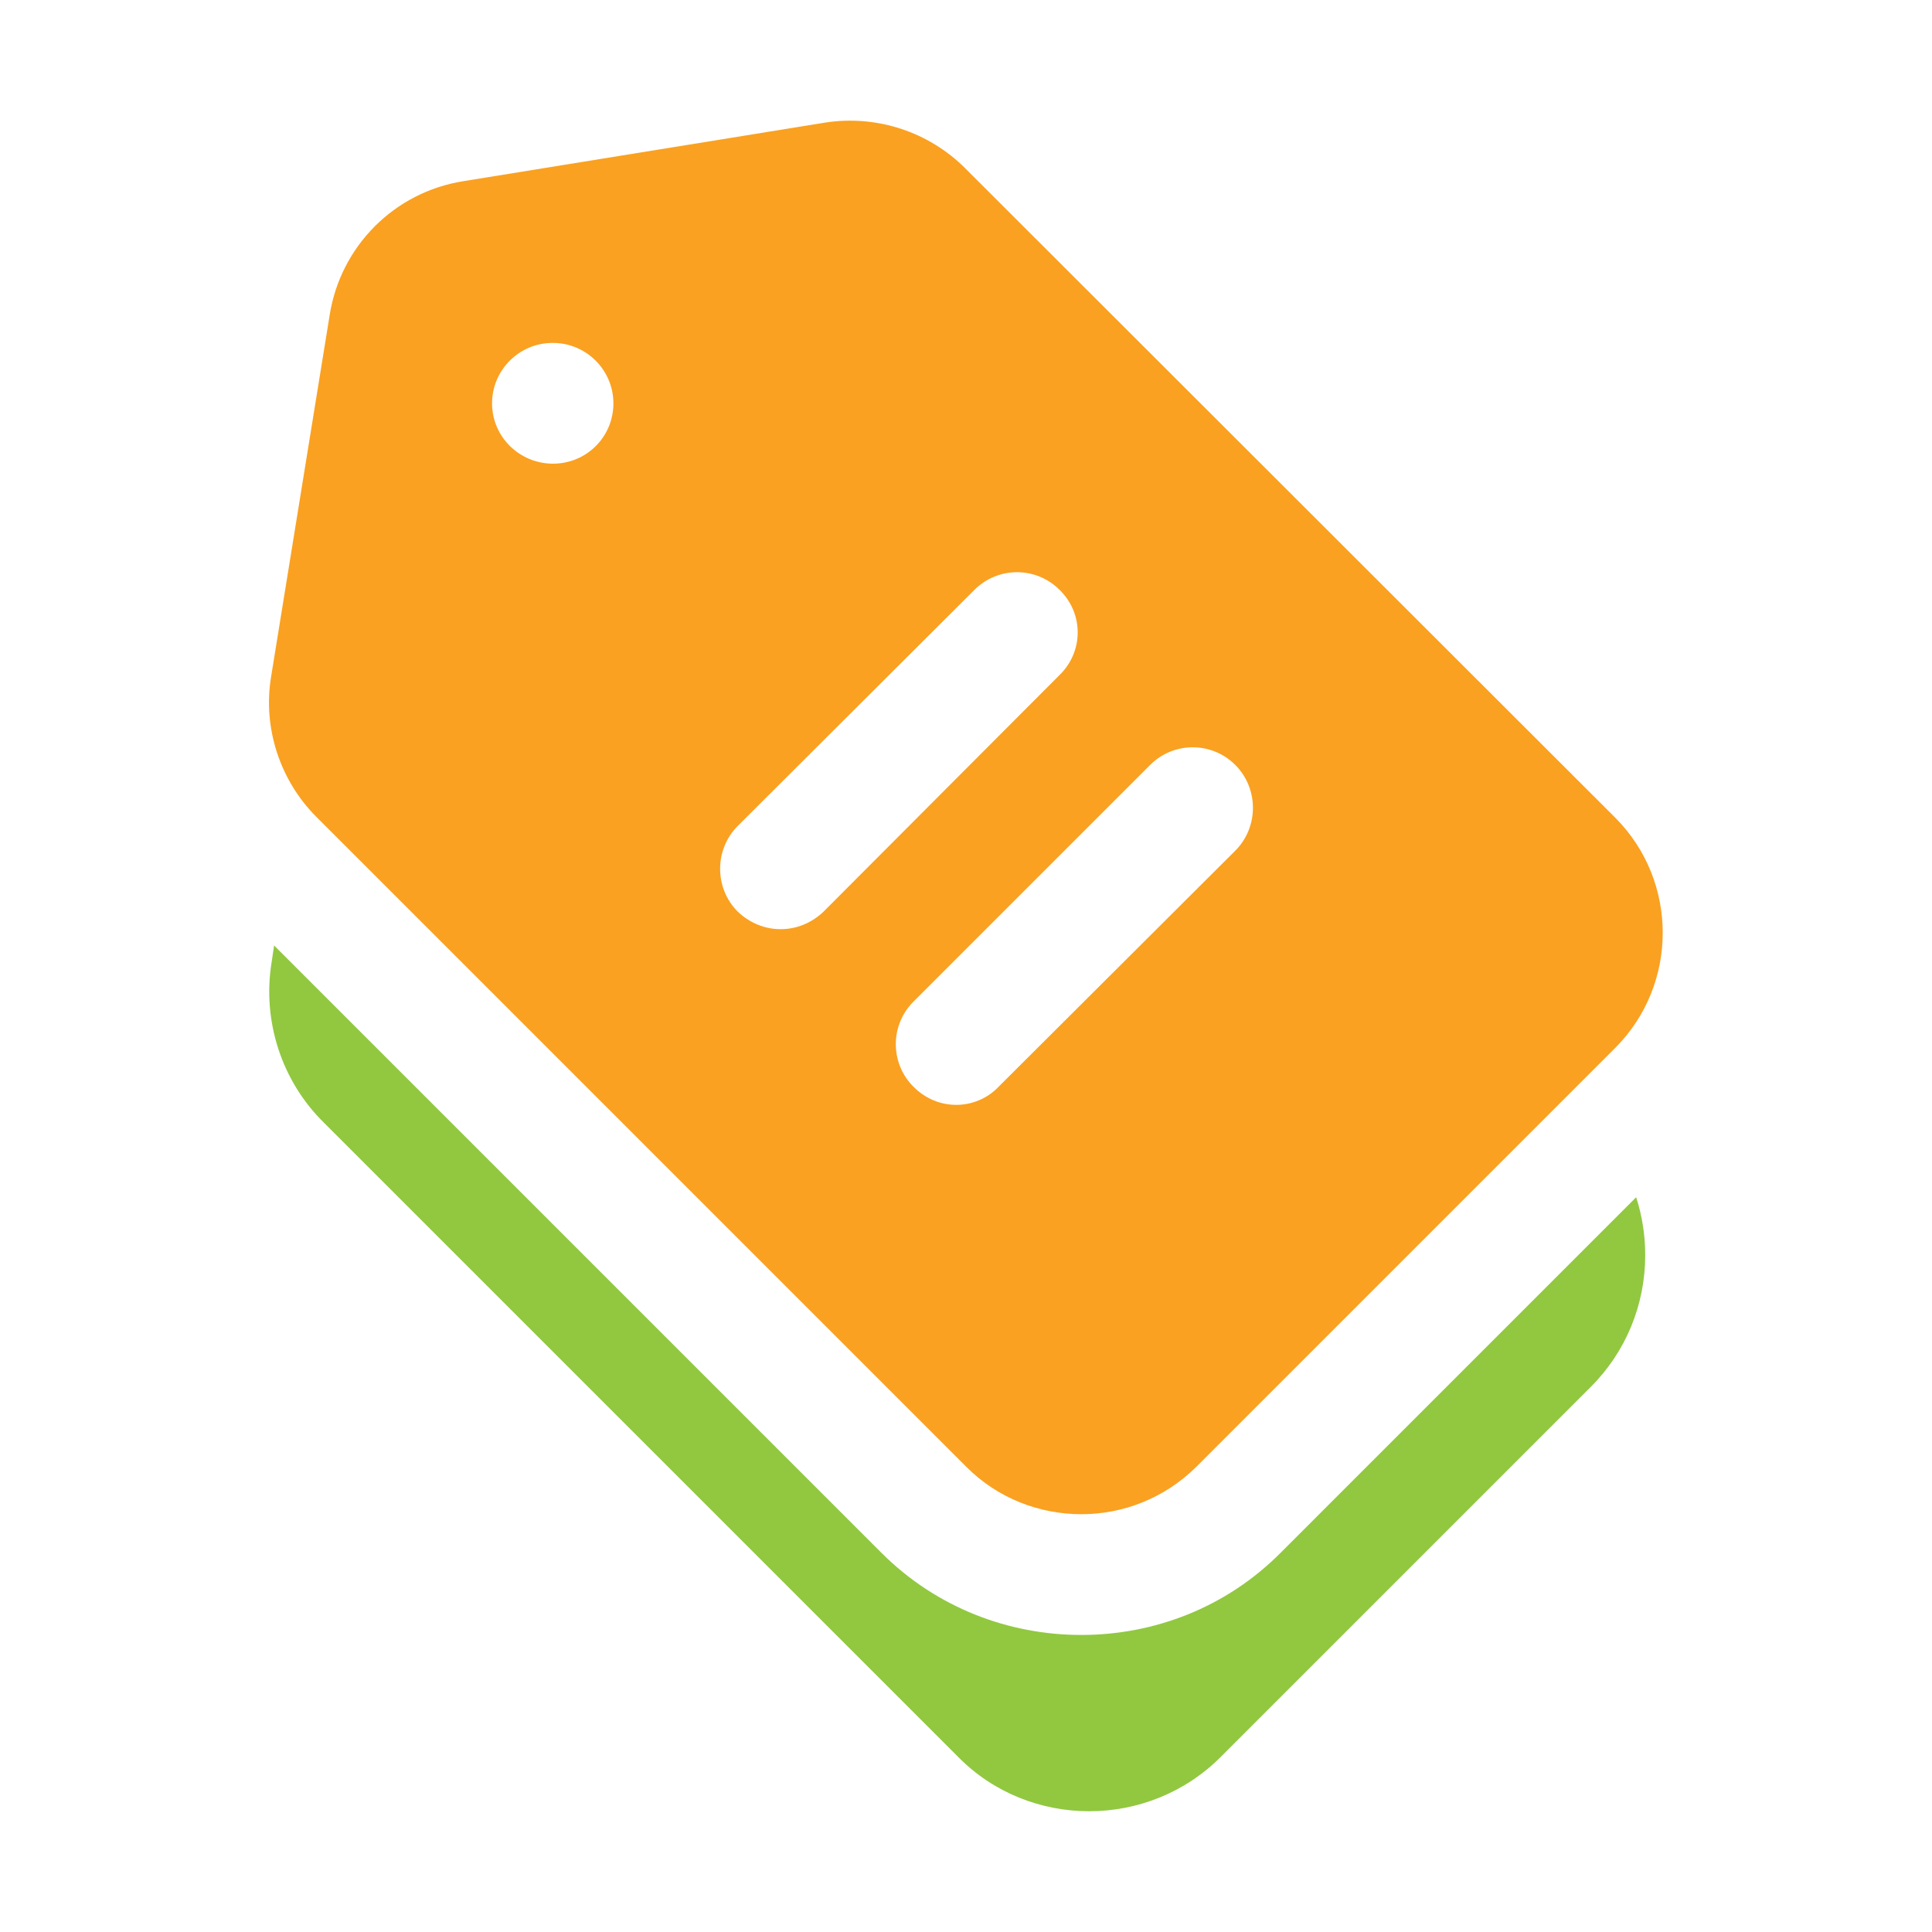 <svg xmlns="http://www.w3.org/2000/svg" width="500" height="500" viewBox="0 0 500 500" fill="none"><path d="M247.968 454.688C257.187 464.063 269.531 468.75 281.874 468.75C294.219 468.75 306.562 464.063 315.937 454.688L411.718 358.906C420.781 349.844 425.781 337.656 425.781 324.844C425.781 319.687 425 314.688 423.437 309.843L331.562 401.719C317.343 416.094 298.593 423.125 279.843 423.125C261.094 423.125 242.343 416.094 228.124 401.875L70.937 244.688L70.312 248.907C67.812 264.062 72.812 279.687 83.749 290.469L247.968 454.688Z" fill="#91C840"></path><path d="M418.125 211.719L249.843 43.594C240.312 34.063 226.875 29.687 213.593 31.719L120 46.875C102.031 49.688 88.125 63.75 85.313 81.562L70.156 175.156C67.968 188.438 72.5 202.031 81.875 211.406L250.156 379.688C258.281 387.813 269.062 391.875 279.843 391.875C290.624 391.875 301.25 387.813 309.531 379.688L418.125 271.094C434.375 254.688 434.375 228.125 418.125 211.719ZM143.124 120C134.531 120 127.344 113.125 127.344 104.375C127.344 95.782 134.374 88.75 142.969 88.75H143.124C151.719 88.75 158.749 95.782 158.749 104.375C158.749 113.125 151.719 120 143.124 120ZM202.031 240.469C197.968 240.469 194.062 238.906 190.937 235.937C184.844 229.844 184.844 219.844 190.937 213.75L252.187 152.656C258.281 146.563 268.124 146.563 274.218 152.656C280.469 158.75 280.469 168.594 274.218 174.688L213.125 235.937C210 238.906 206.094 240.469 202.031 240.469ZM319.688 220.156L258.437 281.25C255.468 284.376 251.406 285.938 247.5 285.938C243.438 285.938 239.531 284.376 236.406 281.25C230.312 275.156 230.312 265.313 236.406 259.219L297.656 197.969C303.75 191.875 313.594 191.875 319.688 197.969C325.781 204.063 325.781 214.063 319.688 220.156Z" fill="#FAA121"></path></svg>